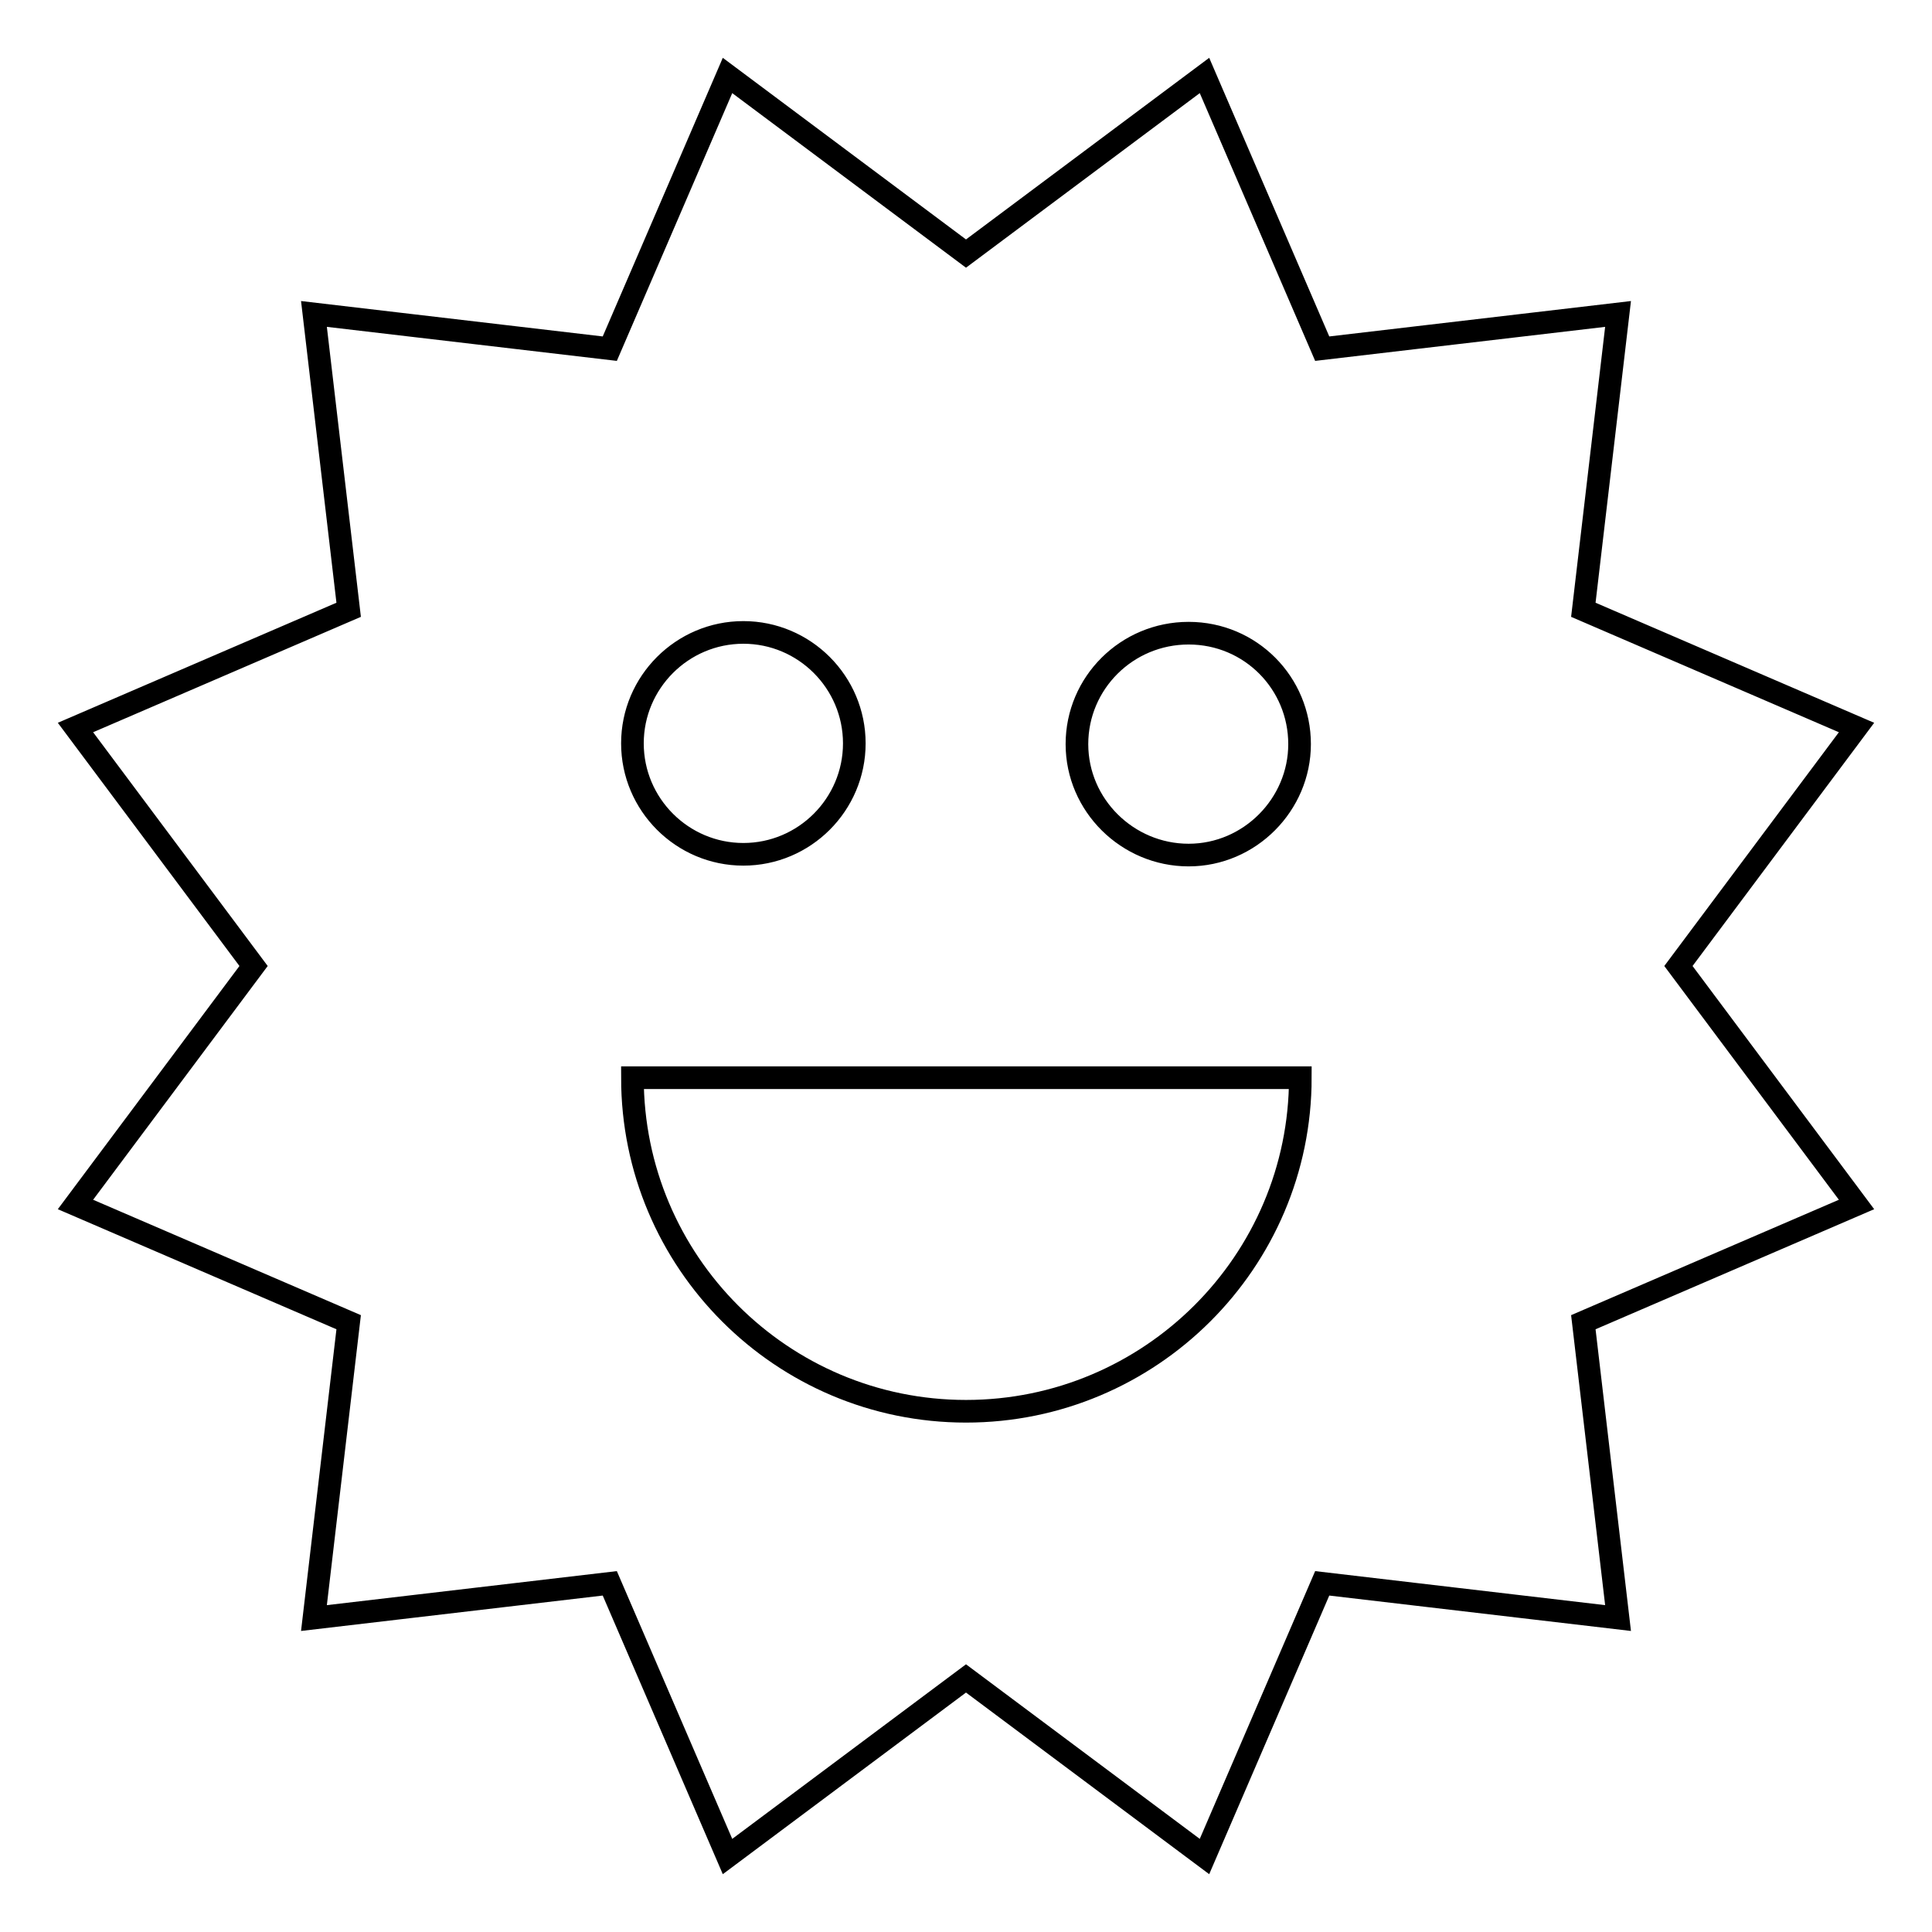<?xml version="1.0" encoding="utf-8"?>
<!-- Svg Vector Icons : http://www.onlinewebfonts.com/icon -->
<!DOCTYPE svg PUBLIC "-//W3C//DTD SVG 1.1//EN" "http://www.w3.org/Graphics/SVG/1.1/DTD/svg11.dtd">
<svg version="1.1" xmlns="http://www.w3.org/2000/svg" xmlns:xlink="http://www.w3.org/1999/xlink" x="0px" y="0px" viewBox="0 0 256 256" enable-background="new 0 0 256 256" xml:space="preserve">
<g><g><path stroke-width="3" fill-opacity="0" stroke="#000000"  d="M222.4,128L246,96.4l-36.2-15.6l4.6-39.2l-39.2,4.6L159.6,10L128,33.6L96.4,10L80.8,46.2l-39.2-4.6l4.6,39.2L10,96.4L33.6,128L10,159.6l36.2,15.6l-4.6,39.2l39.2-4.6L96.4,246l31.6-23.6l31.6,23.6l15.6-36.2l39.2,4.6l-4.6-39.2l36.2-15.6L222.4,128z M98.5,83.8c8.1,0,14.7,6.6,14.7,14.7s-6.6,14.7-14.7,14.7s-14.7-6.6-14.7-14.7S90.4,83.8,98.5,83.8z M128,187c-24.4,0-44.2-19.8-44.2-44.2h88.5C172.3,167.2,152.4,187,128,187z M157.5,113.3c-8.1,0-14.8-6.6-14.8-14.7s6.6-14.7,14.8-14.7s14.7,6.6,14.7,14.7C172.2,106.6,165.6,113.3,157.5,113.3z"/></g></g>
</svg>